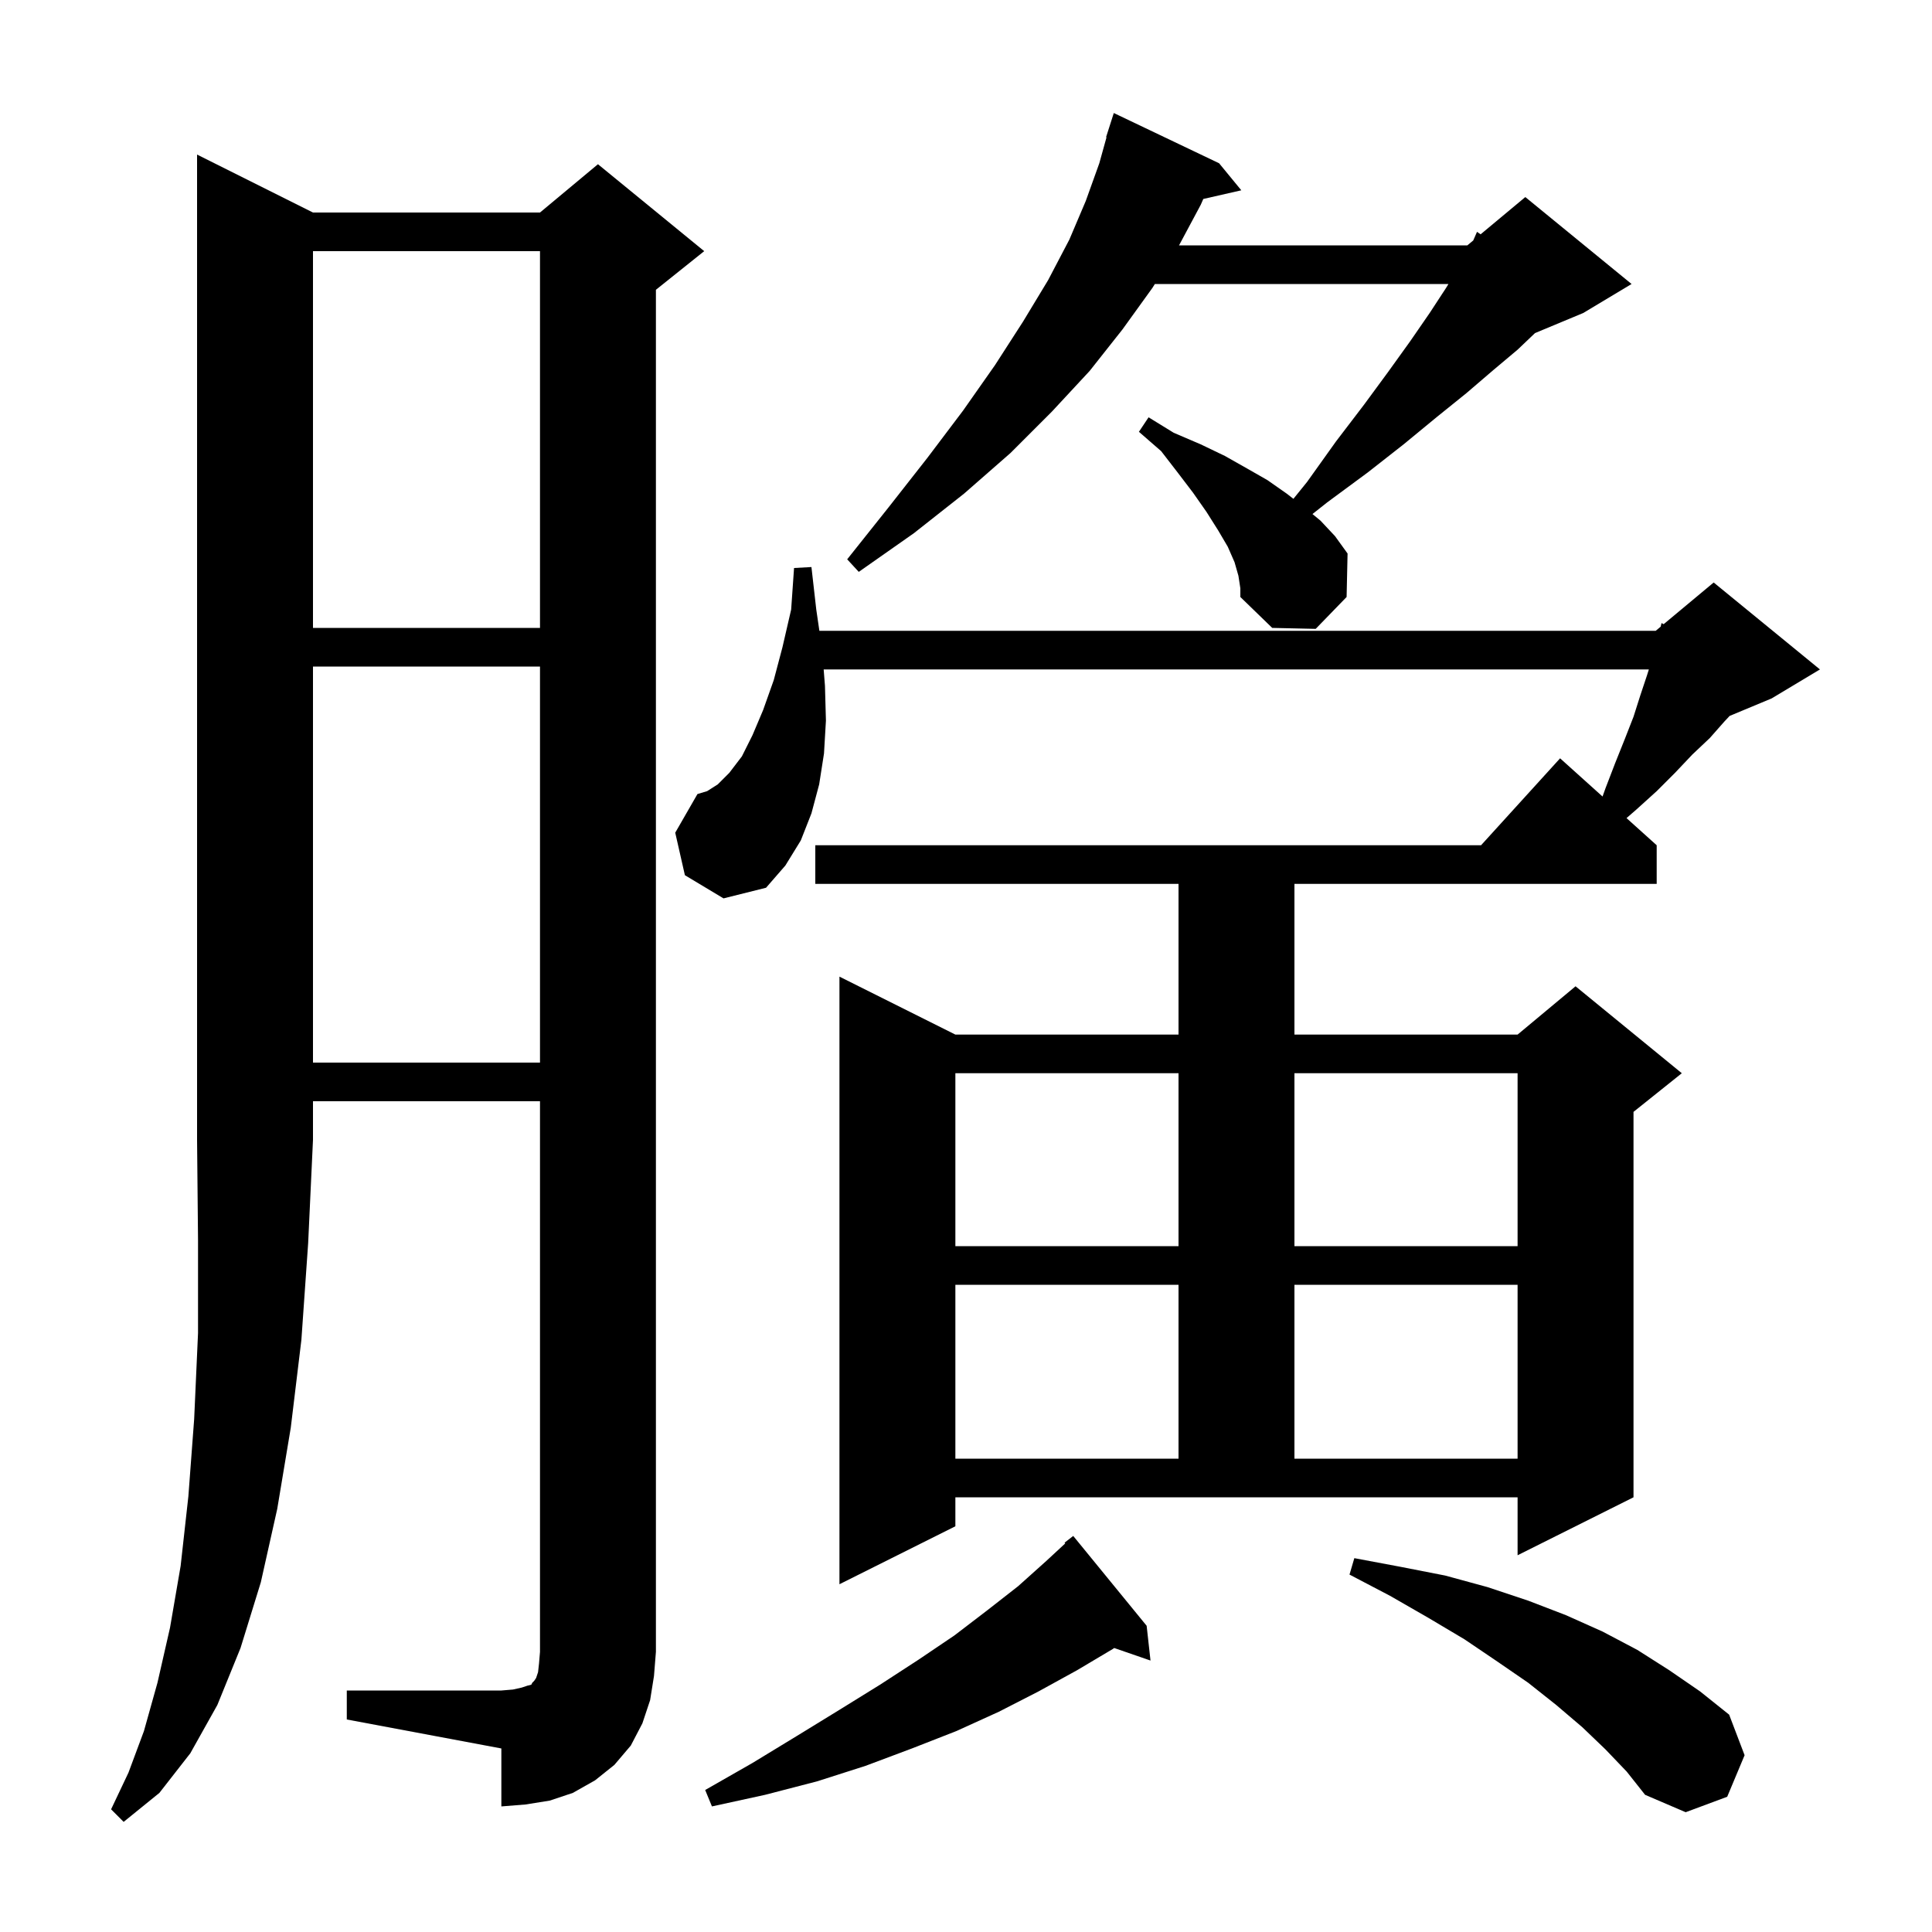 <svg xmlns="http://www.w3.org/2000/svg" xmlns:xlink="http://www.w3.org/1999/xlink" version="1.1" baseProfile="full" viewBox="0 0 200 200" width="200" height="200"><g fill="currentColor"><path d="M 32.4 22.0 L 55.9 22.0 L 61.9 17.0 L 72.9 26.0 L 67.9 30.0 L 67.9 171.0 L 67.7 173.5 L 67.3 176.0 L 66.5 178.4 L 65.3 180.7 L 63.6 182.7 L 61.6 184.3 L 59.3 185.6 L 56.9 186.4 L 54.4 186.8 L 51.9 187.0 L 51.9 181.0 L 35.9 178.0 L 35.9 175.0 L 51.9 175.0 L 53.1 174.9 L 54.0 174.7 L 54.6 174.5 L 55.0 174.4 L 55.1 174.2 L 55.3 174.0 L 55.5 173.7 L 55.7 173.1 L 55.8 172.2 L 55.9 171.0 L 55.9 114.0 L 32.4 114.0 L 32.4 118.0 L 31.9 128.7 L 31.2 138.7 L 30.1 147.8 L 28.7 156.2 L 27.0 163.8 L 24.9 170.6 L 22.5 176.5 L 19.7 181.5 L 16.5 185.6 L 12.8 188.6 L 11.5 187.3 L 13.3 183.5 L 14.9 179.2 L 16.3 174.2 L 17.6 168.5 L 18.7 162.1 L 19.5 154.9 L 20.1 146.9 L 20.5 138.0 L 20.5 128.4 L 20.4 118.0 L 20.4 16.0 Z M 166.2 181.1 L 163.8 178.8 L 161.1 176.5 L 158.2 174.2 L 155.0 172.0 L 151.6 169.7 L 147.9 167.5 L 143.9 165.2 L 139.7 163.0 L 140.2 161.3 L 145.0 162.2 L 149.6 163.1 L 154.0 164.3 L 158.2 165.7 L 162.1 167.2 L 165.9 168.9 L 169.5 170.8 L 172.8 172.9 L 176.0 175.1 L 179.0 177.5 L 180.6 181.7 L 178.8 186.0 L 174.5 187.6 L 170.3 185.8 L 168.4 183.4 Z M 118.7 168.3 L 119.1 171.9 L 115.343 170.602 L 115.2 170.7 L 111.5 172.9 L 107.5 175.1 L 103.4 177.2 L 99.0 179.2 L 94.4 181.0 L 89.6 182.8 L 84.6 184.4 L 79.2 185.8 L 73.7 187.0 L 73.0 185.3 L 77.9 182.5 L 82.5 179.7 L 86.9 177.0 L 91.1 174.4 L 95.1 171.8 L 98.8 169.3 L 102.2 166.7 L 105.4 164.2 L 108.3 161.6 L 110.273 159.773 L 110.2 159.7 L 111.1 159.0 Z M 98.9 158.0 L 86.9 164.0 L 86.9 101.1 L 98.9 107.1 L 122.0 107.1 L 122.0 91.5 L 84.4 91.5 L 84.4 87.5 L 153.318 87.5 L 161.5 78.5 L 165.895 82.455 L 166.2 81.6 L 167.2 79.0 L 168.2 76.5 L 169.1 74.2 L 169.8 72.0 L 170.5 69.9 L 170.689 69.3 L 85.266 69.3 L 85.4 71.0 L 85.5 74.6 L 85.3 78.0 L 84.8 81.2 L 84.0 84.2 L 82.9 87.0 L 81.3 89.6 L 79.3 91.9 L 74.9 93.0 L 70.9 90.6 L 69.9 86.2 L 72.2 82.2 L 73.2 81.9 L 74.3 81.2 L 75.5 80.0 L 76.8 78.3 L 77.9 76.1 L 79.0 73.5 L 80.1 70.4 L 81.0 67.0 L 81.9 63.1 L 82.2 58.8 L 84.0 58.7 L 84.5 63.1 L 84.822 65.3 L 171.4 65.3 L 171.912 64.873 L 172.0 64.5 L 172.223 64.614 L 177.4 60.3 L 188.4 69.3 L 183.4 72.3 L 179.051 74.112 L 178.5 74.7 L 177.0 76.4 L 175.2 78.1 L 173.4 80.0 L 171.5 81.9 L 169.4 83.8 L 168.377 84.689 L 171.5 87.5 L 171.5 91.5 L 134.0 91.5 L 134.0 107.1 L 157.1 107.1 L 163.1 102.1 L 174.1 111.1 L 169.1 115.1 L 169.1 155.0 L 157.1 161.0 L 157.1 155.0 L 98.9 155.0 Z M 98.9 133.0 L 98.9 151.0 L 122.0 151.0 L 122.0 133.0 Z M 134.0 133.0 L 134.0 151.0 L 157.1 151.0 L 157.1 133.0 Z M 98.9 111.1 L 98.9 129.0 L 122.0 129.0 L 122.0 111.1 Z M 134.0 111.1 L 134.0 129.0 L 157.1 129.0 L 157.1 111.1 Z M 32.4 69.0 L 32.4 110.0 L 55.9 110.0 L 55.9 69.0 Z M 128.2 59.6 L 127.8 58.2 L 127.1 56.6 L 126.1 54.9 L 124.9 53.0 L 123.5 51.0 L 121.9 48.9 L 120.2 46.7 L 117.9 44.7 L 118.9 43.2 L 121.5 44.8 L 124.3 46.0 L 126.8 47.2 L 129.1 48.5 L 131.2 49.7 L 133.2 51.1 L 133.893 51.639 L 135.3 49.9 L 138.3 45.7 L 141.2 41.9 L 143.7 38.5 L 146.0 35.3 L 148.0 32.4 L 149.7 29.8 L 149.943 29.4 L 119.551 29.4 L 119.3 29.8 L 116.2 34.1 L 112.8 38.4 L 108.9 42.6 L 104.6 46.9 L 99.8 51.1 L 94.6 55.2 L 88.9 59.2 L 87.7 57.9 L 92.0 52.5 L 96.0 47.4 L 99.7 42.5 L 103.0 37.8 L 105.9 33.3 L 108.5 29.0 L 110.7 24.8 L 112.4 20.8 L 113.8 16.9 L 114.547 14.211 L 114.5 14.2 L 115.3 11.7 L 126.2 16.9 L 128.5 19.7 L 124.566 20.597 L 124.3 21.2 L 122.053 25.4 L 151.9 25.4 L 152.51 24.892 L 152.9 24.0 L 153.273 24.256 L 157.9 20.4 L 168.9 29.4 L 163.9 32.4 L 158.904 34.481 L 157.1 36.2 L 154.6 38.3 L 151.8 40.7 L 148.7 43.2 L 145.3 46.0 L 141.6 48.9 L 137.4 52.0 L 135.866 53.213 L 136.7 53.9 L 138.2 55.5 L 139.5 57.3 L 139.4 61.8 L 136.2 65.1 L 131.7 65.0 L 128.4 61.8 L 128.4 60.9 Z M 32.4 26.0 L 32.4 65.0 L 55.9 65.0 L 55.9 26.0 Z "/></g></svg>